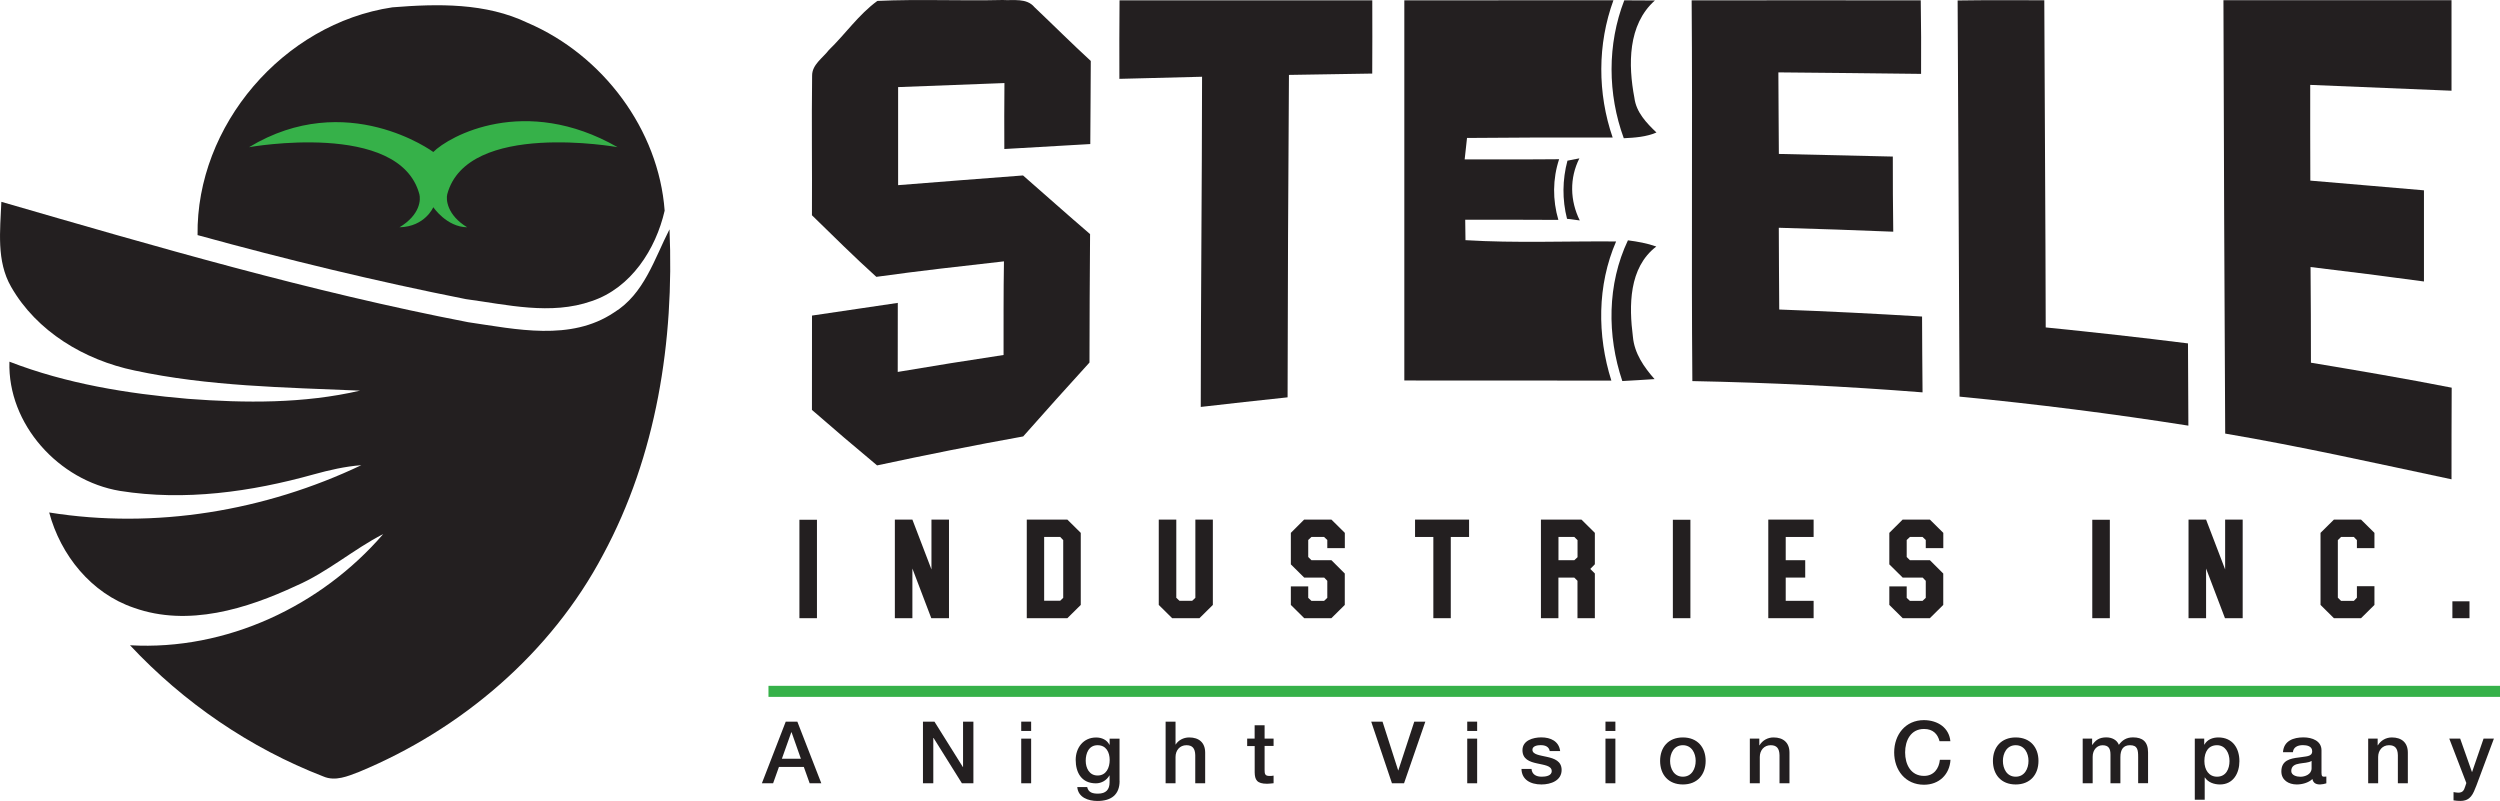 <svg width="206" height="66" viewBox="0 0 206 66" fill="none" xmlns="http://www.w3.org/2000/svg">
<g clip-path="url(#clip0_159_28)">
<path d="M48.749 24.812C51.998 23.732 54.04 20.536 54.767 17.359C54.274 10.679 49.673 4.542 43.493 1.889C40.028 0.222 36.078 0.302 32.33 0.604C23.326 1.951 16.158 10.35 16.279 19.372C23.587 21.385 30.952 23.172 38.385 24.647C41.792 25.105 45.387 25.994 48.749 24.812Z" fill="#231F20"/>
<path d="M55.167 18.896C53.919 21.336 53.084 24.225 50.589 25.754C47.02 28.14 42.532 27.127 38.573 26.549C25.561 24.034 12.828 20.314 0.112 16.63C0.018 18.972 -0.31 21.505 0.916 23.634C3.021 27.318 6.962 29.669 11.077 30.527C17.177 31.838 23.456 31.922 29.668 32.189C25.032 33.264 20.22 33.22 15.498 32.864C10.494 32.438 5.471 31.62 0.776 29.802C0.619 34.953 4.838 39.611 9.888 40.451C15.22 41.299 20.687 40.531 25.844 39.091C27.128 38.735 28.439 38.433 29.772 38.331C21.841 42.104 12.77 43.628 4.053 42.228C4.991 45.735 7.514 48.895 11.046 50.086C15.503 51.672 20.323 50.174 24.417 48.263C26.989 47.148 29.103 45.277 31.58 44.002C26.464 49.939 18.658 53.623 10.714 53.17C15.126 57.889 20.597 61.64 26.648 63.982C27.626 64.405 28.663 63.96 29.583 63.605C38.044 60.098 45.418 53.801 49.691 45.712C54.103 37.54 55.562 28.078 55.167 18.896Z" fill="#231F20"/>
<path d="M82.623 0C79.18 0.084 75.733 -0.084 72.295 0.076C70.755 1.195 69.656 2.809 68.296 4.124C67.793 4.782 66.909 5.329 66.918 6.235C66.868 10.066 66.927 13.906 66.904 17.737C68.655 19.443 70.392 21.172 72.21 22.812C75.706 22.323 79.216 21.932 82.726 21.536C82.681 24.11 82.699 26.678 82.694 29.251C79.781 29.687 76.877 30.158 73.973 30.647C73.973 28.749 73.973 26.856 73.978 24.958C71.621 25.305 69.265 25.66 66.909 26.003C66.9 28.594 66.904 31.185 66.904 33.776C68.677 35.318 70.463 36.846 72.272 38.349C76.276 37.491 80.284 36.686 84.31 35.962C86.115 33.913 87.941 31.891 89.773 29.873C89.786 26.345 89.786 22.821 89.822 19.292C87.964 17.697 86.141 16.066 84.297 14.457C80.868 14.706 77.434 14.995 74.005 15.257C74 12.564 74 9.87 74.005 7.177C76.922 7.062 79.844 6.951 82.766 6.844C82.748 8.653 82.748 10.466 82.757 12.279C85.118 12.137 87.479 11.999 89.84 11.87C89.849 9.586 89.876 7.302 89.88 5.022C88.3 3.573 86.792 2.062 85.239 0.591C84.593 -0.187 83.507 0.058 82.623 0Z" fill="#231F20"/>
<path d="M92.25 0.027C92.228 2.182 92.232 4.337 92.237 6.497C94.508 6.435 96.779 6.377 99.05 6.324C99.041 15.39 98.947 24.461 98.942 33.531C101.326 33.247 103.709 33.002 106.097 32.74C106.106 23.883 106.151 15.03 106.209 6.173C108.494 6.133 110.783 6.093 113.072 6.062C113.085 4.049 113.081 2.035 113.076 0.027C106.137 0.022 99.194 0.022 92.25 0.027Z" fill="#231F20"/>
<path d="M133.167 19.896C129.033 19.861 124.885 20.043 120.756 19.79C120.752 19.372 120.738 18.528 120.734 18.105C123.292 18.11 125.85 18.097 128.409 18.119C127.929 16.479 127.933 14.746 128.472 13.119C125.877 13.146 123.283 13.128 120.689 13.132C120.747 12.546 120.81 11.955 120.882 11.368C124.881 11.333 128.88 11.315 132.884 11.333C131.627 7.693 131.623 3.644 132.947 0.022C127.201 0.031 121.461 0.022 115.716 0.027C115.716 10.47 115.716 20.91 115.716 31.353C121.402 31.362 127.089 31.349 132.776 31.362C131.6 27.643 131.6 23.509 133.167 19.896Z" fill="#231F20"/>
<path d="M134.675 8.066C134.159 5.355 134.118 2.035 136.362 0.04C135.518 0.036 134.679 0.031 133.84 0.027C132.435 3.653 132.466 7.746 133.799 11.39C134.711 11.346 135.64 11.284 136.492 10.919C135.667 10.128 134.823 9.253 134.675 8.066Z" fill="#231F20"/>
<path d="M146.609 25.505C146.605 23.256 146.569 21.012 146.573 18.768C149.715 18.857 152.862 18.963 156.004 19.092C155.977 17.026 155.963 14.963 155.968 12.901C152.839 12.83 149.711 12.759 146.578 12.684C146.569 10.444 146.542 8.204 146.538 5.964C150.456 5.986 154.374 6.053 158.297 6.088C158.306 4.066 158.306 2.049 158.27 0.027C151.978 0.018 145.685 0.027 139.392 0.027C139.473 10.484 139.361 20.941 139.45 31.402C145.779 31.527 152.108 31.833 158.418 32.331C158.405 30.247 158.378 28.167 158.378 26.083C154.455 25.843 150.532 25.647 146.609 25.505Z" fill="#231F20"/>
<path d="M168.567 26.98C168.549 17.994 168.481 9.008 168.45 0.022C166.071 0.018 163.688 0 161.309 0.04C161.376 10.919 161.399 21.799 161.466 32.682C167.772 33.291 174.06 34.087 180.322 35.073C180.326 32.816 180.286 30.558 180.29 28.296C176.385 27.807 172.481 27.372 168.567 26.98Z" fill="#231F20"/>
<path d="M190.421 29.887C190.43 27.256 190.403 24.63 190.389 22.003C193.509 22.376 196.624 22.772 199.734 23.194C199.734 20.692 199.734 18.185 199.734 15.683C196.61 15.421 193.491 15.141 190.371 14.883C190.353 12.252 190.367 9.622 190.362 6.995C194.245 7.155 198.127 7.315 202.005 7.475C202.01 4.991 202.01 2.506 202.005 0.018C195.739 0.018 189.474 0.018 183.212 0.018C183.244 11.919 183.289 23.821 183.356 35.727C189.613 36.789 195.802 38.18 202.005 39.495C202.01 36.98 202.001 34.46 202.019 31.945C198.163 31.189 194.294 30.531 190.421 29.887Z" fill="#231F20"/>
<path d="M129.158 13.239C128.737 14.812 128.719 16.448 129.123 18.03C129.383 18.061 129.908 18.128 130.173 18.163C129.365 16.532 129.32 14.679 130.141 13.048C129.895 13.097 129.401 13.19 129.158 13.239Z" fill="#231F20"/>
<path d="M136.479 20.314C135.72 20.043 134.931 19.905 134.141 19.803C132.426 23.416 132.417 27.647 133.678 31.398C134.562 31.349 135.447 31.3 136.335 31.238C135.46 30.247 134.679 29.118 134.553 27.767C134.226 25.207 134.199 22.056 136.479 20.314Z" fill="#231F20"/>
<path d="M67.317 50.939H65.872V42.828H67.317V50.939Z" fill="#231F20"/>
<path d="M76.752 42.815H78.197V50.939H76.738L75.181 46.846V50.939H73.736V42.815H75.181L76.752 46.921V42.815Z" fill="#231F20"/>
<path d="M89.055 43.908V49.846L87.95 50.939H84.606V42.815H87.95L89.055 43.908ZM87.609 49.259V44.504L87.358 44.242H86.038V49.503H87.358L87.609 49.259Z" fill="#231F20"/>
<path d="M99.939 42.815V49.846L98.835 50.939H96.586L95.482 49.846V42.815H96.927V49.259L97.192 49.508H98.233L98.498 49.259V42.815H99.939Z" fill="#231F20"/>
<path d="M110.81 47.259V49.846L109.706 50.939H107.47L106.366 49.846V48.317H107.798V49.263L108.063 49.512H109.104L109.369 49.263V47.859L109.118 47.597H107.47L106.366 46.504V43.908L107.461 42.815H109.71L110.814 43.908V45.166H109.369V44.495L109.104 44.246H108.063L107.798 44.495V45.899L108.063 46.161H109.71L110.81 47.259Z" fill="#231F20"/>
<path d="M121.052 42.815V44.246H119.544V50.939H118.108V44.246H116.6V42.815H121.052Z" fill="#231F20"/>
<path d="M126.973 50.939V42.815H130.312L131.416 43.908V46.495L131.039 46.881L131.416 47.255V50.939H129.984V47.855L129.719 47.592H128.413V50.939H126.973ZM128.418 44.246V46.161H129.724L129.989 45.913V44.508L129.724 44.246H128.418Z" fill="#231F20"/>
<path d="M139.289 50.939H137.844V42.828H139.289V50.939Z" fill="#231F20"/>
<path d="M147.143 49.508H149.442V50.939H145.707V42.815H149.442V44.246H147.143V46.161H148.75V47.592H147.143V49.508Z" fill="#231F20"/>
<path d="M160.124 47.259V49.846L159.02 50.939H156.785L155.68 49.846V48.317H157.112V49.263L157.377 49.512H158.418L158.683 49.263V47.859L158.432 47.597H156.785L155.68 46.504V43.908L156.776 42.815H159.024L160.128 43.908V45.166H158.683V44.495L158.418 44.246H157.377L157.112 44.495V45.899L157.377 46.161H159.024L160.124 47.259Z" fill="#231F20"/>
<path d="M173.85 50.939H172.404V42.828H173.85V50.939Z" fill="#231F20"/>
<path d="M183.351 42.815H184.797V50.939H183.338L181.781 46.846V50.939H180.335V42.815H181.781L183.351 46.921V42.815Z" fill="#231F20"/>
<path d="M195.654 48.303V49.846L194.55 50.939H192.315L191.211 49.846V43.908L192.315 42.815H194.55L195.654 43.908V45.166H194.209V44.508L193.958 44.246H192.903L192.638 44.508V49.25L192.903 49.512H193.958L194.209 49.25V48.303H195.654Z" fill="#231F20"/>
<path d="M202.077 49.548H203.486V50.939H202.077V49.548Z" fill="#231F20"/>
<path d="M64.745 59.463H65.701L67.676 64.542H66.716L66.235 63.196H64.184L63.704 64.542H62.779L64.745 59.463ZM64.427 62.52H65.993L65.225 60.338H65.203L64.427 62.52Z" fill="#231F20"/>
<path d="M76.052 59.463H76.999L79.342 63.205H79.355V59.463H80.208V64.542H79.261L76.927 60.809H76.904V64.542H76.052V59.463Z" fill="#231F20"/>
<path d="M84.149 59.463H84.966V60.231H84.149V59.463ZM84.149 60.863H84.966V64.542H84.149V60.863Z" fill="#231F20"/>
<path d="M92.255 64.351C92.255 65.453 91.599 66 90.428 66C89.683 66 88.839 65.716 88.767 64.853H89.584C89.683 65.316 90.06 65.396 90.473 65.396C91.133 65.396 91.429 65.062 91.429 64.458V63.898H91.415C91.186 64.302 90.76 64.547 90.302 64.547C89.122 64.547 88.637 63.667 88.637 62.614C88.637 61.623 89.261 60.769 90.32 60.769C90.787 60.769 91.209 60.96 91.42 61.374H91.433V60.867H92.25V64.351H92.255ZM91.438 62.623C91.438 61.991 91.151 61.405 90.441 61.405C89.714 61.405 89.463 62.071 89.463 62.685C89.463 63.289 89.759 63.902 90.441 63.902C91.164 63.902 91.438 63.249 91.438 62.623Z" fill="#231F20"/>
<path d="M96.047 59.463H96.864V61.347H96.878C97.08 61.014 97.502 60.765 97.991 60.765C98.794 60.765 99.306 61.191 99.306 62.018V64.542H98.489V62.231C98.476 61.654 98.247 61.405 97.762 61.405C97.214 61.405 96.864 61.831 96.864 62.374V64.542H96.047V59.463Z" fill="#231F20"/>
<path d="M102.762 60.863H103.382V59.76H104.203V60.863H104.943V61.467H104.203V63.431C104.203 63.765 104.23 63.938 104.598 63.938C104.715 63.938 104.827 63.938 104.943 63.911V64.538C104.764 64.551 104.593 64.582 104.414 64.582C103.561 64.582 103.399 64.254 103.386 63.645V61.476H102.767V60.863H102.762Z" fill="#231F20"/>
<path d="M112.987 59.463H113.92L115.208 63.48H115.222L116.537 59.463H117.448L115.693 64.542H114.697L112.987 59.463Z" fill="#231F20"/>
<path d="M120.9 59.463H121.717V60.231H120.9V59.463ZM120.9 60.863H121.717V64.542H120.9V60.863Z" fill="#231F20"/>
<path d="M126.196 63.36C126.241 63.831 126.6 64 127.035 64C127.345 64 127.884 63.938 127.861 63.516C127.839 63.089 127.242 63.04 126.645 62.902C126.043 62.773 125.451 62.56 125.451 61.814C125.451 61.009 126.326 60.76 127.004 60.76C127.767 60.76 128.454 61.071 128.557 61.889H127.7C127.628 61.507 127.305 61.4 126.946 61.4C126.708 61.4 126.272 61.458 126.272 61.778C126.272 62.178 126.874 62.231 127.48 62.369C128.077 62.502 128.678 62.716 128.678 63.445C128.678 64.32 127.789 64.64 127.017 64.64C126.084 64.64 125.388 64.227 125.37 63.36H126.196Z" fill="#231F20"/>
<path d="M132.291 59.463H133.108V60.231H132.291V59.463ZM132.291 60.863H133.108V64.542H132.291V60.863Z" fill="#231F20"/>
<path d="M136.793 62.698C136.793 61.574 137.475 60.765 138.669 60.765C139.863 60.765 140.546 61.574 140.546 62.698C140.546 63.827 139.863 64.64 138.669 64.64C137.475 64.64 136.793 63.831 136.793 62.698ZM139.724 62.698C139.724 62.067 139.401 61.405 138.669 61.405C137.938 61.405 137.615 62.067 137.615 62.698C137.615 63.338 137.938 64 138.669 64C139.401 64 139.724 63.338 139.724 62.698Z" fill="#231F20"/>
<path d="M144.967 60.863V61.405L144.98 61.418C145.222 61.014 145.649 60.765 146.138 60.765C146.942 60.765 147.453 61.191 147.453 62.018V64.542H146.632V62.231C146.618 61.654 146.389 61.405 145.905 61.405C145.357 61.405 145.007 61.831 145.007 62.374V64.542H144.186V60.863H144.967Z" fill="#231F20"/>
<path d="M159.819 61.076C159.666 60.494 159.289 60.067 158.54 60.067C157.44 60.067 156.982 61.027 156.982 62C156.982 62.974 157.44 63.934 158.54 63.934C159.339 63.934 159.774 63.342 159.846 62.605H160.721C160.649 63.822 159.778 64.662 158.535 64.662C157 64.662 156.08 63.453 156.08 62C156.08 60.547 157 59.338 158.535 59.338C159.693 59.347 160.604 59.978 160.712 61.076H159.819Z" fill="#231F20"/>
<path d="M164.217 62.698C164.217 61.574 164.9 60.765 166.094 60.765C167.287 60.765 167.97 61.574 167.97 62.698C167.97 63.827 167.287 64.64 166.094 64.64C164.9 64.64 164.217 63.831 164.217 62.698ZM167.148 62.698C167.148 62.067 166.825 61.405 166.094 61.405C165.362 61.405 165.039 62.067 165.039 62.698C165.039 63.338 165.362 64 166.094 64C166.825 64 167.148 63.338 167.148 62.698Z" fill="#231F20"/>
<path d="M171.614 60.863H172.391V61.374H172.413C172.656 61.009 172.965 60.76 173.553 60.76C174.007 60.76 174.429 60.952 174.595 61.374C174.868 60.996 175.218 60.76 175.757 60.76C176.538 60.76 177 61.103 177 62V64.538H176.184V62.391C176.184 61.809 176.148 61.405 175.51 61.405C174.958 61.405 174.72 61.769 174.72 62.387V64.542H173.903V62.182C173.903 61.676 173.746 61.409 173.248 61.409C172.826 61.409 172.436 61.751 172.436 62.36V64.542H171.614V60.863Z" fill="#231F20"/>
<path d="M180.851 60.863H181.628V61.36H181.641C181.87 60.943 182.315 60.765 182.79 60.765C183.962 60.765 184.527 61.645 184.527 62.72C184.527 63.707 184.025 64.64 182.925 64.64C182.449 64.64 181.942 64.471 181.682 64.062H181.668V65.898H180.851V60.863ZM182.683 61.405C181.992 61.405 181.641 61.925 181.641 62.707C181.641 63.449 182.023 64 182.683 64C183.432 64 183.711 63.347 183.711 62.707C183.711 62.036 183.36 61.405 182.683 61.405Z" fill="#231F20"/>
<path d="M191.296 63.725C191.296 63.925 191.341 64 191.489 64C191.538 64 191.606 64 191.691 63.987V64.547C191.57 64.591 191.309 64.64 191.175 64.64C190.843 64.64 190.609 64.525 190.542 64.191C190.219 64.502 189.694 64.64 189.254 64.64C188.585 64.64 187.984 64.285 187.984 63.565C187.984 62.649 188.724 62.498 189.411 62.418C189.999 62.311 190.524 62.374 190.524 61.898C190.524 61.48 190.084 61.4 189.756 61.4C189.299 61.4 188.971 61.587 188.935 61.983H188.118C188.177 61.036 188.989 60.76 189.806 60.76C190.533 60.76 191.291 61.054 191.291 61.827V63.725H191.296ZM190.475 62.698C190.223 62.862 189.828 62.853 189.469 62.92C189.119 62.978 188.8 63.107 188.8 63.533C188.8 63.898 189.267 64.005 189.554 64.005C189.914 64.005 190.475 63.818 190.475 63.307V62.698Z" fill="#231F20"/>
<path d="M195.919 60.863V61.405L195.932 61.418C196.179 61.014 196.601 60.765 197.09 60.765C197.894 60.765 198.406 61.191 198.406 62.018V64.542H197.584V62.231C197.571 61.654 197.342 61.405 196.857 61.405C196.31 61.405 195.959 61.831 195.959 62.374V64.542H195.138V60.863H195.919Z" fill="#231F20"/>
<path d="M201.821 60.863H202.719L203.688 63.609H203.702L204.645 60.863H205.497L204.052 64.738C203.787 65.4 203.594 65.996 202.737 65.996C202.544 65.996 202.355 65.982 202.171 65.951V65.267C202.302 65.289 202.432 65.316 202.557 65.316C202.939 65.316 203.033 65.116 203.132 64.805L203.226 64.52L201.821 60.863Z" fill="#231F20"/>
<path d="M32.918 18.728C34.646 17.688 34.669 16.43 34.556 16.003C32.918 9.902 20.521 12.128 20.521 12.128C28.573 7.262 35.705 12.524 35.705 12.524C36.993 11.222 43.228 7.751 50.89 12.128C50.89 12.128 38.493 9.897 36.854 16.003C36.742 16.43 36.827 17.714 38.493 18.728C36.796 18.705 35.705 17.074 35.705 17.074C35.705 17.074 35.023 18.679 32.918 18.728Z" fill="#36B149"/>
<path d="M206 56.512H63.322V57.423H206V56.512Z" fill="#36B149"/>
</g>
<defs>
<clipPath id="clip0_159_28">
<rect width="206" height="66" fill="white"/>
</clipPath>
</defs>
</svg>
